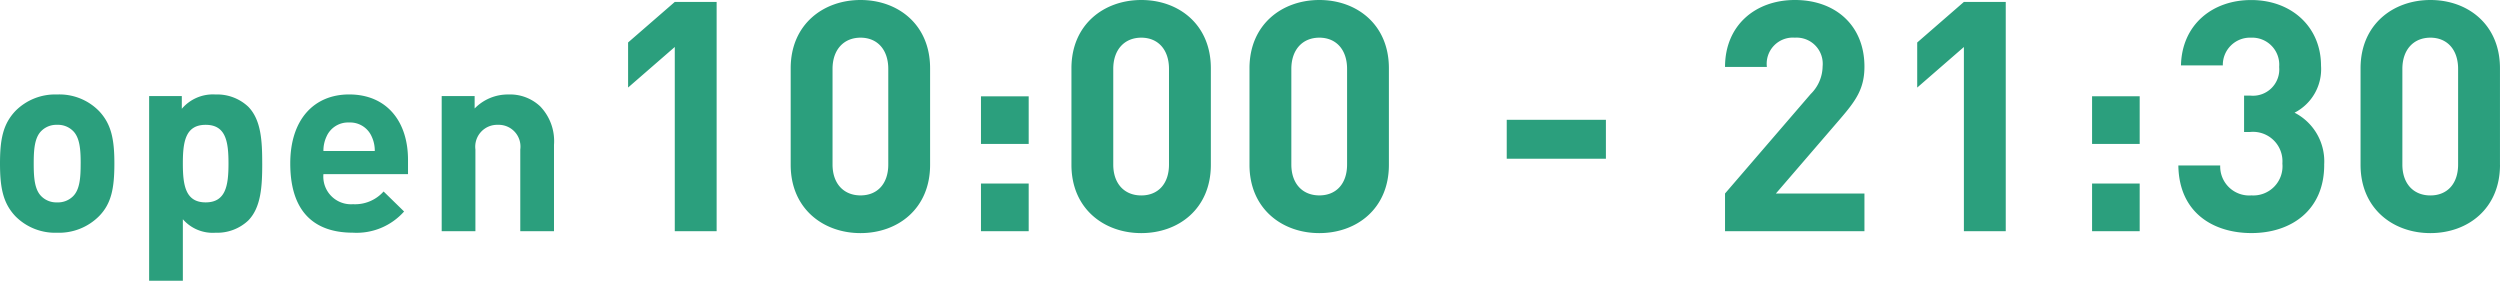 <svg xmlns="http://www.w3.org/2000/svg" width="279.533" height="31.387" viewBox="0 0 279.533 31.387">
  <path id="パス_1095" data-name="パス 1095" d="M13.608,0V-25.632H8.928L3.708-21.1v5.04l5.22-4.536V0ZM37.476-7.416v-10.8c0-4.9-3.6-7.632-7.776-7.632s-7.812,2.736-7.812,7.632v10.8c0,4.9,3.636,7.632,7.812,7.632S37.476-2.52,37.476-7.416ZM32.8-7.452C32.8-5.292,31.572-4,29.7-4s-3.132-1.3-3.132-3.456V-18.144c0-2.16,1.26-3.492,3.132-3.492s3.1,1.332,3.1,3.492Zm15.7-2.3v-5.328H43.164v5.328Zm0,9.756V-5.328H43.164V0ZM68.868-7.416v-10.8c0-4.9-3.6-7.632-7.776-7.632s-7.812,2.736-7.812,7.632v10.8c0,4.9,3.636,7.632,7.812,7.632S68.868-2.52,68.868-7.416Zm-4.68-.036c0,2.16-1.224,3.456-3.1,3.456s-3.132-1.3-3.132-3.456V-18.144c0-2.16,1.26-3.492,3.132-3.492s3.1,1.332,3.1,3.492Zm24.588.036v-10.8c0-4.9-3.6-7.632-7.776-7.632s-7.812,2.736-7.812,7.632v10.8c0,4.9,3.636,7.632,7.812,7.632S88.776-2.52,88.776-7.416ZM84.1-7.452C84.1-5.292,82.872-4,81-4s-3.132-1.3-3.132-3.456V-18.144c0-2.16,1.26-3.492,3.132-3.492s3.1,1.332,3.1,3.492ZM113.04-8.1v-4.356H101.952V-8.1ZM141.948,0V-4.212h-9.9l7.164-8.316c1.764-2.052,2.736-3.384,2.736-5.868,0-4.608-3.24-7.452-7.776-7.452-4.392,0-7.812,2.808-7.812,7.488h4.68a2.924,2.924,0,0,1,3.132-3.276,2.922,2.922,0,0,1,3.1,3.2,4.411,4.411,0,0,1-1.332,3.1L126.36-4.212V0Zm15.8,0V-25.632h-4.68l-5.22,4.536v5.04l5.22-4.536V0Zm14.976-9.756v-5.328H167.4v5.328Zm0,9.756V-5.328H167.4V0Zm20.628-7.416a6.111,6.111,0,0,0-3.312-5.832A5.47,5.47,0,0,0,193-18.5c0-4.32-3.276-7.344-7.812-7.344-4.32,0-7.74,2.736-7.848,7.308h4.68a3.043,3.043,0,0,1,3.168-3.1,3.024,3.024,0,0,1,3.132,3.276,2.942,2.942,0,0,1-3.24,3.2h-.684v4.068h.684a3.292,3.292,0,0,1,3.6,3.528A3.262,3.262,0,0,1,185.22-4a3.241,3.241,0,0,1-3.492-3.348h-4.68c.072,5.364,4,7.56,8.172,7.56C189.612.216,193.356-2.3,193.356-7.416Zm19.656,0v-10.8c0-4.9-3.6-7.632-7.776-7.632s-7.812,2.736-7.812,7.632v10.8c0,4.9,3.636,7.632,7.812,7.632S213.012-2.52,213.012-7.416Zm-4.68-.036c0,2.16-1.224,3.456-3.1,3.456s-3.132-1.3-3.132-3.456V-18.144c0-2.16,1.26-3.492,3.132-3.492s3.1,1.332,3.1,3.492Z" transform="translate(66.521 25.848)" fill="#2b9f7d"/>
  <path id="パス_1094" data-name="パス 1094" d="M14.268-7.569c0-2.726-.348-4.408-1.711-5.858a6.2,6.2,0,0,0-4.7-1.856A6.241,6.241,0,0,0,3.19-13.427C1.827-11.977,1.479-10.3,1.479-7.569S1.827-3.132,3.19-1.682A6.241,6.241,0,0,0,7.859.174a6.313,6.313,0,0,0,4.7-1.856C13.949-3.1,14.268-4.843,14.268-7.569Zm-3.77,0c0,1.566-.087,2.929-.87,3.683a2.384,2.384,0,0,1-1.769.667,2.361,2.361,0,0,1-1.74-.667C5.336-4.64,5.249-6,5.249-7.569c0-1.537.087-2.9.87-3.654a2.361,2.361,0,0,1,1.74-.667,2.384,2.384,0,0,1,1.769.667C10.411-10.469,10.5-9.106,10.5-7.569Zm20.3,0c0-2.523-.116-4.872-1.566-6.351a5.064,5.064,0,0,0-3.654-1.363,4.557,4.557,0,0,0-3.77,1.6v-1.421H18.154V5.539h3.77V-1.334A4.431,4.431,0,0,0,25.578.174a5.064,5.064,0,0,0,3.654-1.363C30.682-2.668,30.8-5.046,30.8-7.569Zm-3.77,0c0,2.436-.29,4.35-2.552,4.35s-2.552-1.914-2.552-4.35.29-4.321,2.552-4.321S27.028-10.005,27.028-7.569ZM47.1-6.38v-1.6c0-4.292-2.378-7.308-6.583-7.308-3.915,0-6.583,2.784-6.583,7.714,0,6.119,3.422,7.743,6.989,7.743A7.1,7.1,0,0,0,46.661-2.2L44.37-4.437a4.27,4.27,0,0,1-3.422,1.421A3.092,3.092,0,0,1,37.642-6.38ZM43.384-8.961H37.642a3.705,3.705,0,0,1,.348-1.624,2.624,2.624,0,0,1,2.523-1.566,2.624,2.624,0,0,1,2.523,1.566A3.705,3.705,0,0,1,43.384-8.961ZM63.423,0V-9.657a5.6,5.6,0,0,0-1.537-4.292,4.906,4.906,0,0,0-3.567-1.334,5.17,5.17,0,0,0-3.77,1.566v-1.392H50.866V0h3.77V-9.135a2.449,2.449,0,0,1,2.523-2.755,2.43,2.43,0,0,1,2.494,2.755V0Z" transform="translate(-1.479 25.848)" fill="#2b9f7d"/>
</svg>
